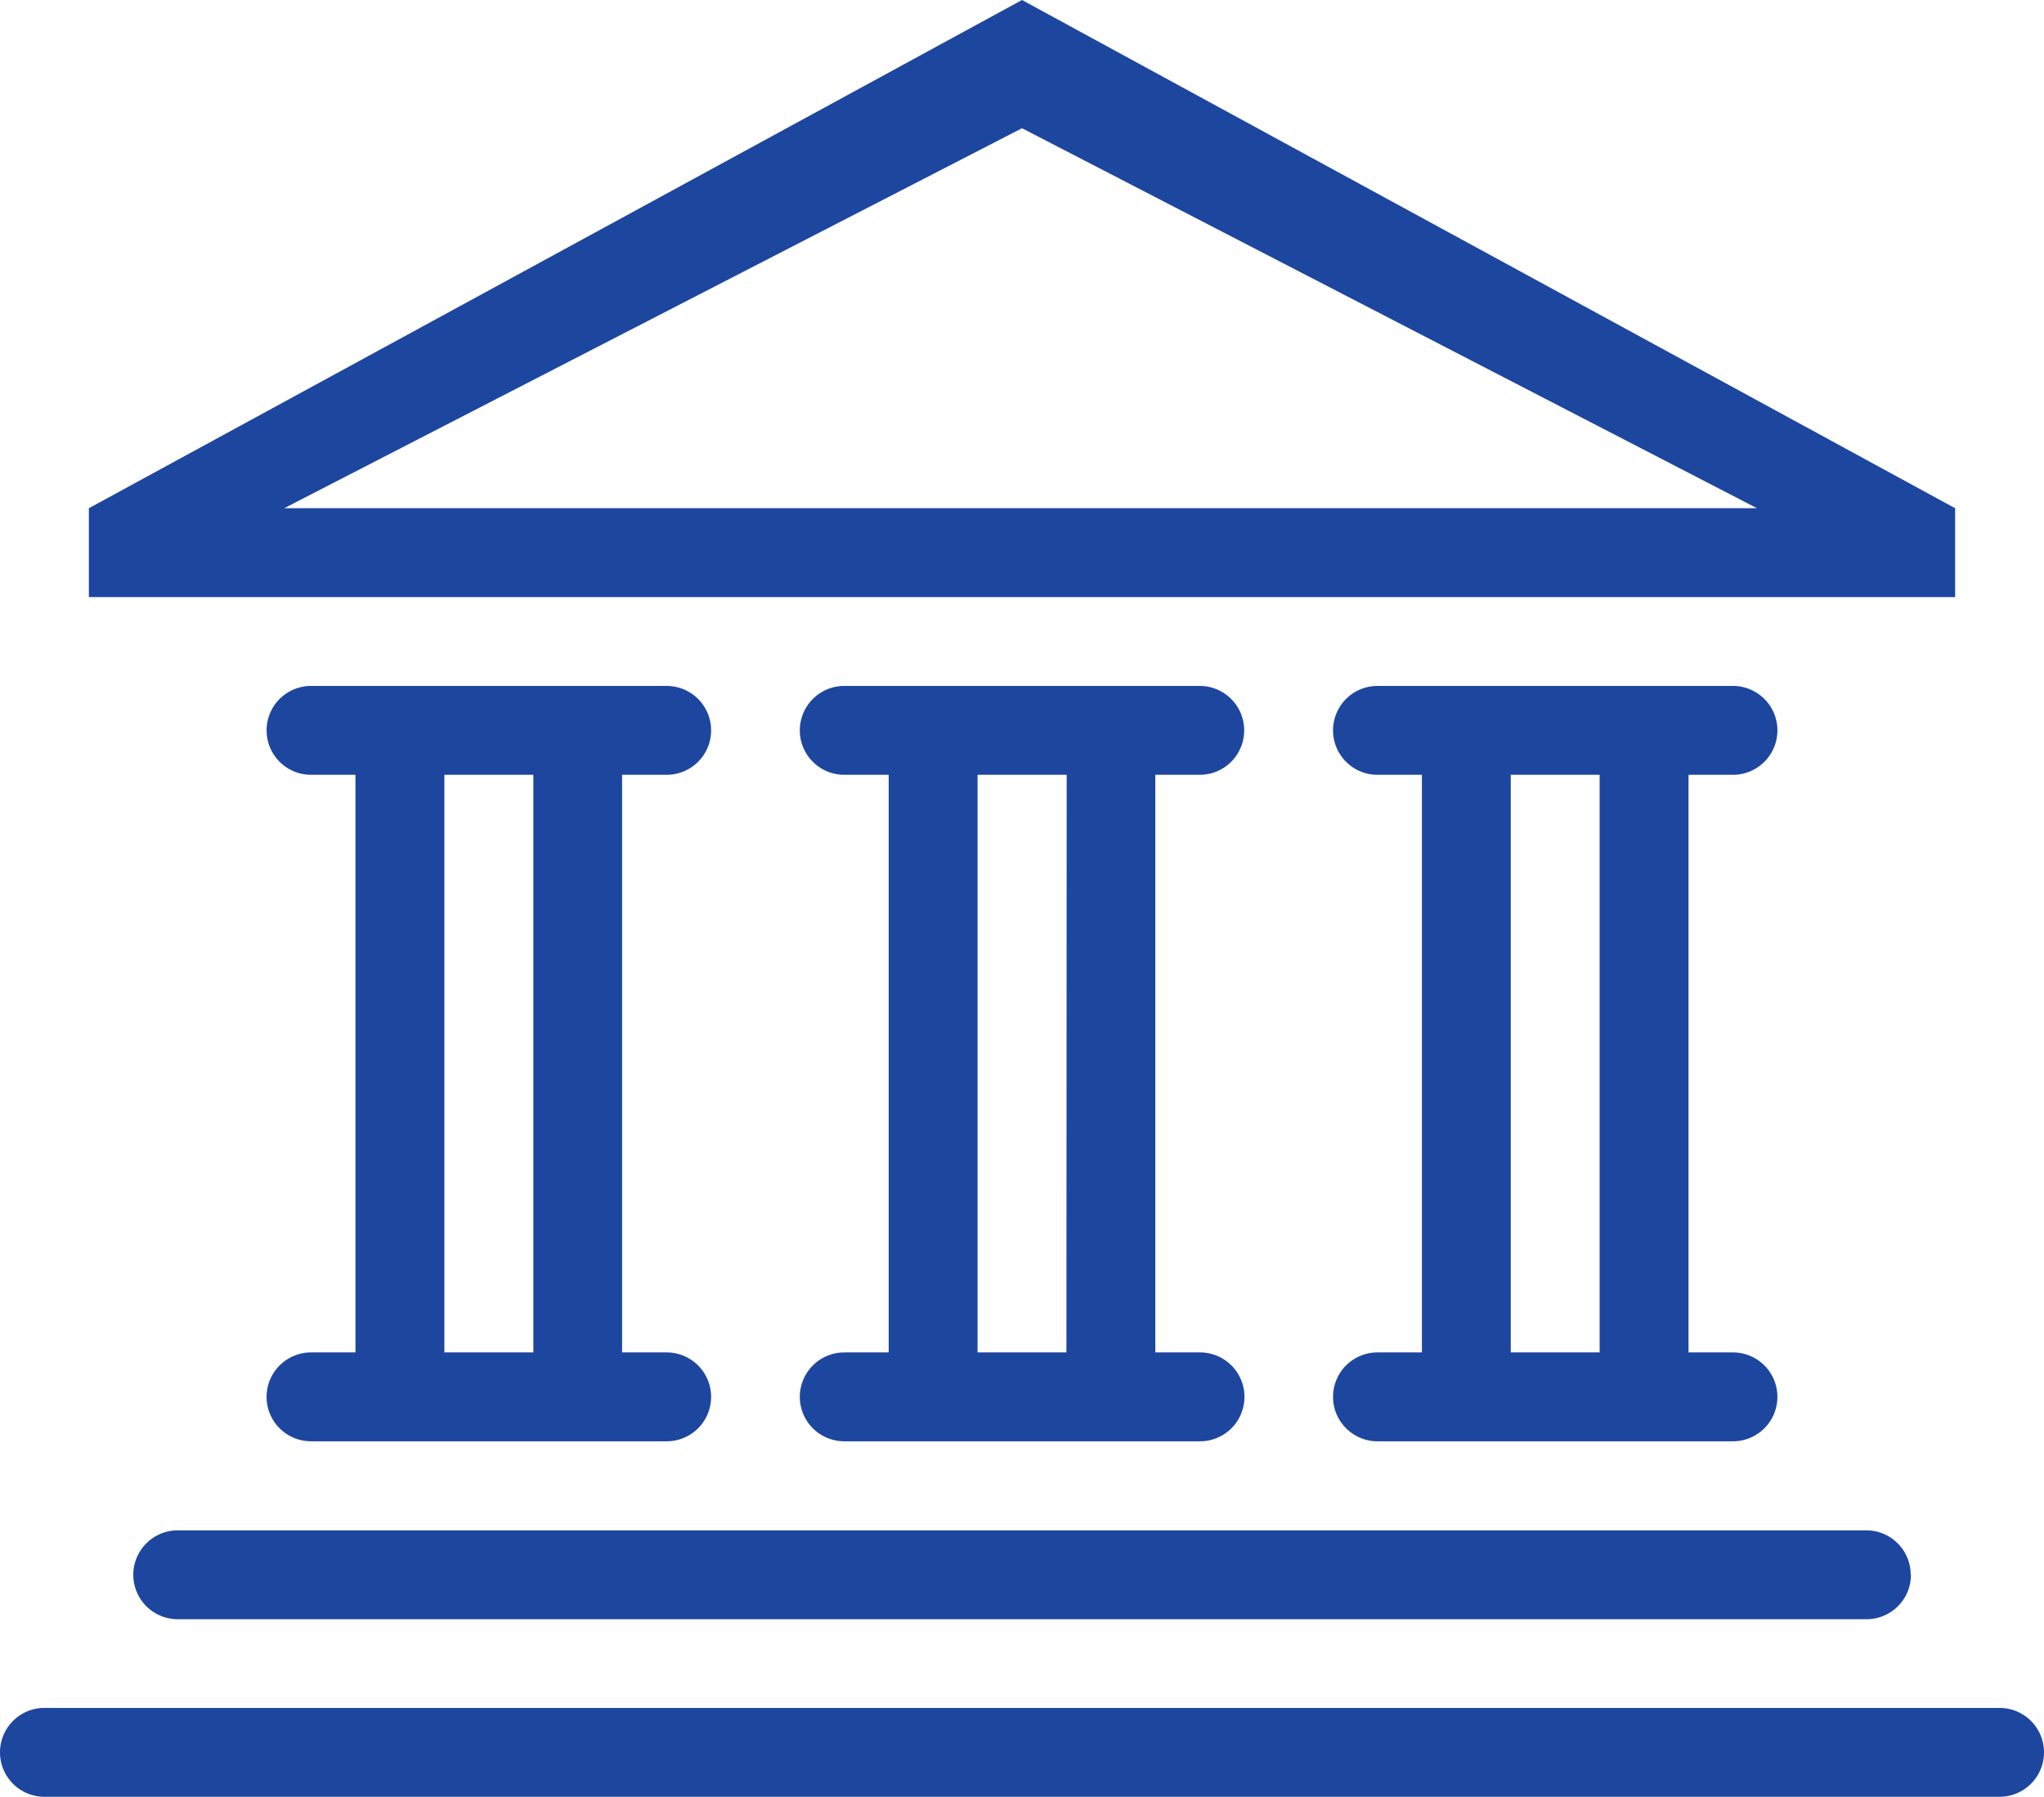 <svg xmlns="http://www.w3.org/2000/svg" width="52.121" height="45.819" viewBox="0 0 52.121 45.819">
  <path id="_290147_bank_cash_finance_money_payment_icon" data-name="290147_bank_cash_finance_money_payment_icon" d="M51.988,49.819H2.133a1.133,1.133,0,0,1,0-2.266H51.988a1.133,1.133,0,0,1,0,2.266ZM18,38.488a1.133,1.133,0,1,1,0,2.266H8.931a1.133,1.133,0,0,1,0-2.266h1.133V23.758H8.931a1.133,1.133,0,1,1,0-2.266H18a1.133,1.133,0,1,1,0,2.266H16.863v14.73Zm-3.4-14.73H12.331v14.73H14.6Zm17,14.73a1.133,1.133,0,0,1,0,2.266H22.528a1.133,1.133,0,1,1,0-2.266h1.133V23.758H22.528a1.133,1.133,0,1,1,0-2.266h9.065a1.133,1.133,0,1,1,0,2.266H30.46v14.73Zm-3.4-14.73H25.927v14.73h2.266Zm21.528,20.4a1.132,1.132,0,0,1-1.133,1.133H5.532a1.133,1.133,0,0,1,0-2.266H48.589A1.132,1.132,0,0,1,49.722,44.154ZM45.19,38.488a1.133,1.133,0,0,1,0,2.266H36.125a1.133,1.133,0,0,1,0-2.266h1.133V23.758H36.125a1.133,1.133,0,1,1,0-2.266H45.19a1.133,1.133,0,1,1,0,2.266H44.057v14.73Zm-3.4-14.73H39.524v14.73H41.79ZM3.266,16.96,27.061,4,50.855,16.96v2.266H3.266Zm42.536,0L27.061,7.27,8.247,16.96Z" transform="translate(-1 -4)" fill="#1d469f" fill-rule="evenodd"/>
</svg>
